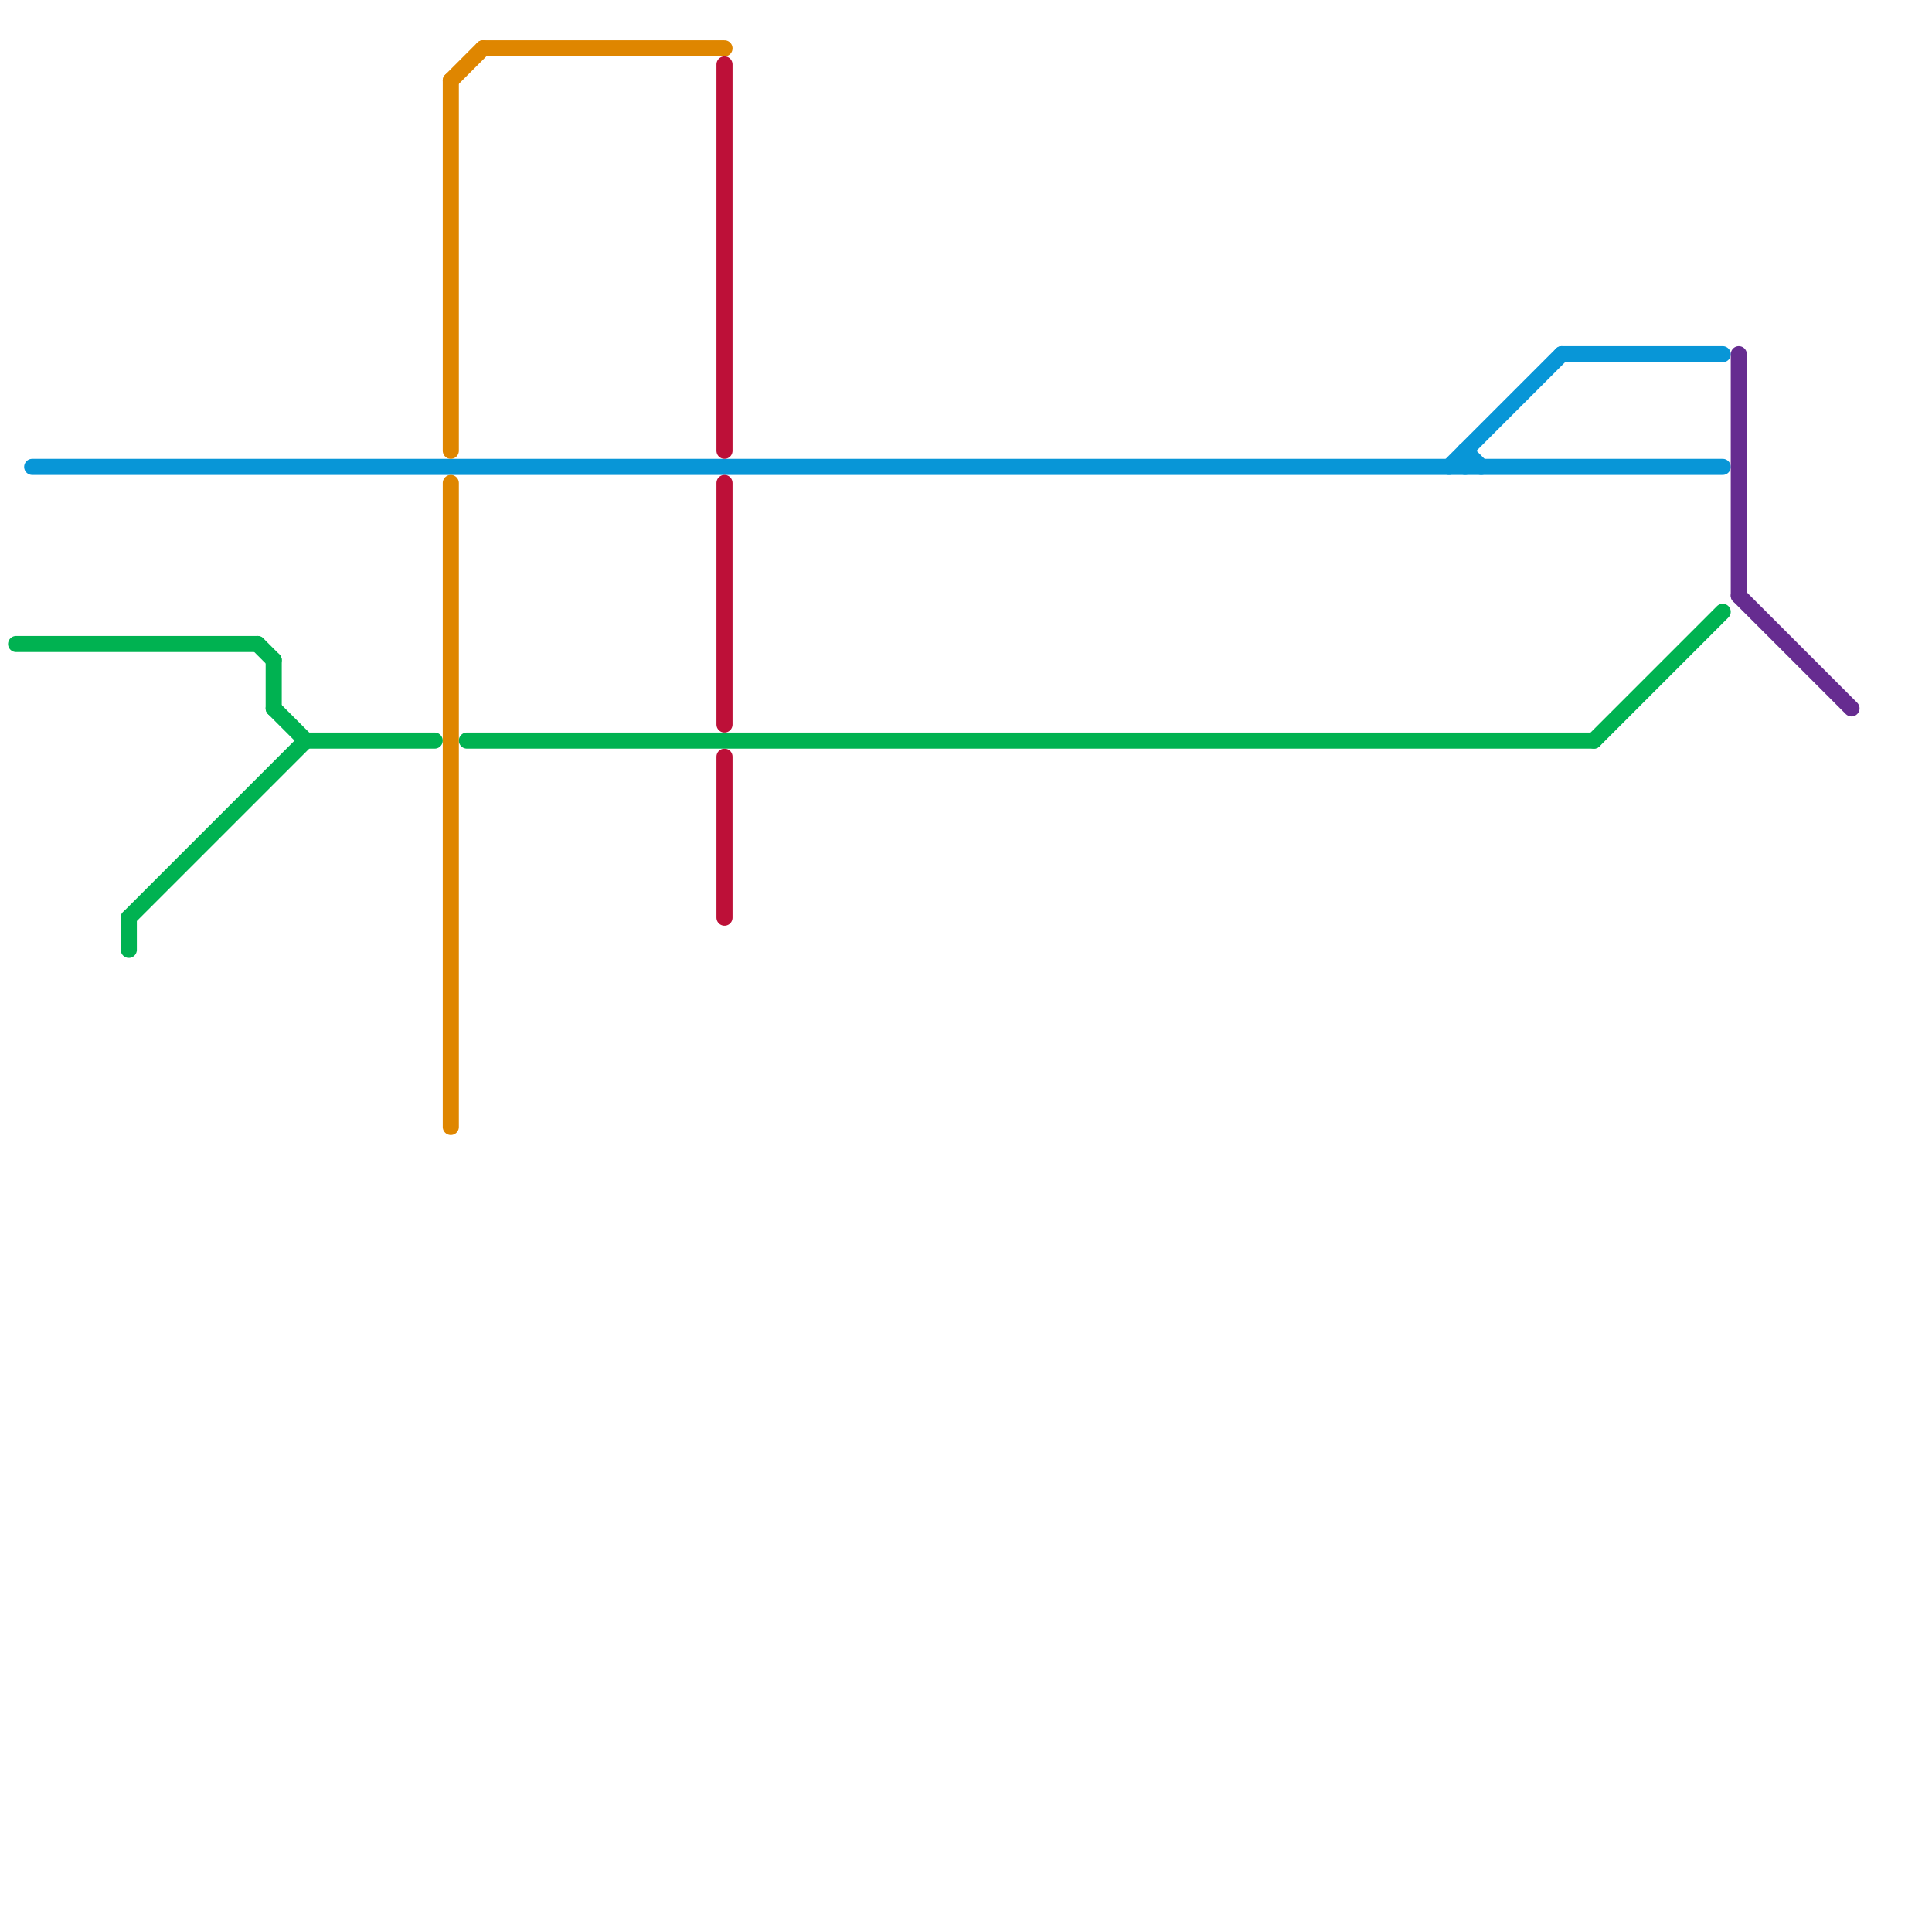 
<svg version="1.1" xmlns="http://www.w3.org/2000/svg" viewBox="0 0 120 120">
<style>text { font: 1px Helvetica; font-weight: 600; white-space: pre; dominant-baseline: central; } line { stroke-width: 1; fill: none; stroke-linecap: round; stroke-linejoin: round; } .c0 { stroke: #0896d7 } .c1 { stroke: #bd1038 } .c2 { stroke: #662c90 } .c3 { stroke: #00b251 } .c4 { stroke: #df8600 } .w1 { stroke-width: 1; }</style><defs><g id="wm-xf"><circle r="1.2" fill="#000"/><circle r="0.9" fill="#fff"/><circle r="0.6" fill="#000"/><circle r="0.3" fill="#fff"/></g><g id="wm"><circle r="0.6" fill="#000"/><circle r="0.3" fill="#fff"/></g></defs><line class="c0 " x1="91" y1="28" x2="91" y2="29"/><line class="c0 " x1="91" y1="28" x2="92" y2="29"/><line class="c0 " x1="97" y1="22" x2="107" y2="22"/><line class="c0 " x1="90" y1="29" x2="97" y2="22"/><line class="c0 " x1="2" y1="29" x2="107" y2="29"/><line class="c1 " x1="45" y1="47" x2="45" y2="57"/><line class="c1 " x1="45" y1="4" x2="45" y2="28"/><line class="c1 " x1="45" y1="30" x2="45" y2="45"/><line class="c2 " x1="108" y1="22" x2="108" y2="37"/><line class="c2 " x1="108" y1="37" x2="115" y2="44"/><line class="c3 " x1="99" y1="46" x2="107" y2="38"/><line class="c3 " x1="1" y1="40" x2="16" y2="40"/><line class="c3 " x1="8" y1="57" x2="19" y2="46"/><line class="c3 " x1="29" y1="46" x2="99" y2="46"/><line class="c3 " x1="19" y1="46" x2="27" y2="46"/><line class="c3 " x1="17" y1="41" x2="17" y2="44"/><line class="c3 " x1="8" y1="57" x2="8" y2="59"/><line class="c3 " x1="16" y1="40" x2="17" y2="41"/><line class="c3 " x1="17" y1="44" x2="19" y2="46"/><line class="c4 " x1="28" y1="5" x2="28" y2="28"/><line class="c4 " x1="28" y1="5" x2="30" y2="3"/><line class="c4 " x1="30" y1="3" x2="45" y2="3"/><line class="c4 " x1="28" y1="30" x2="28" y2="70"/>
</svg>
